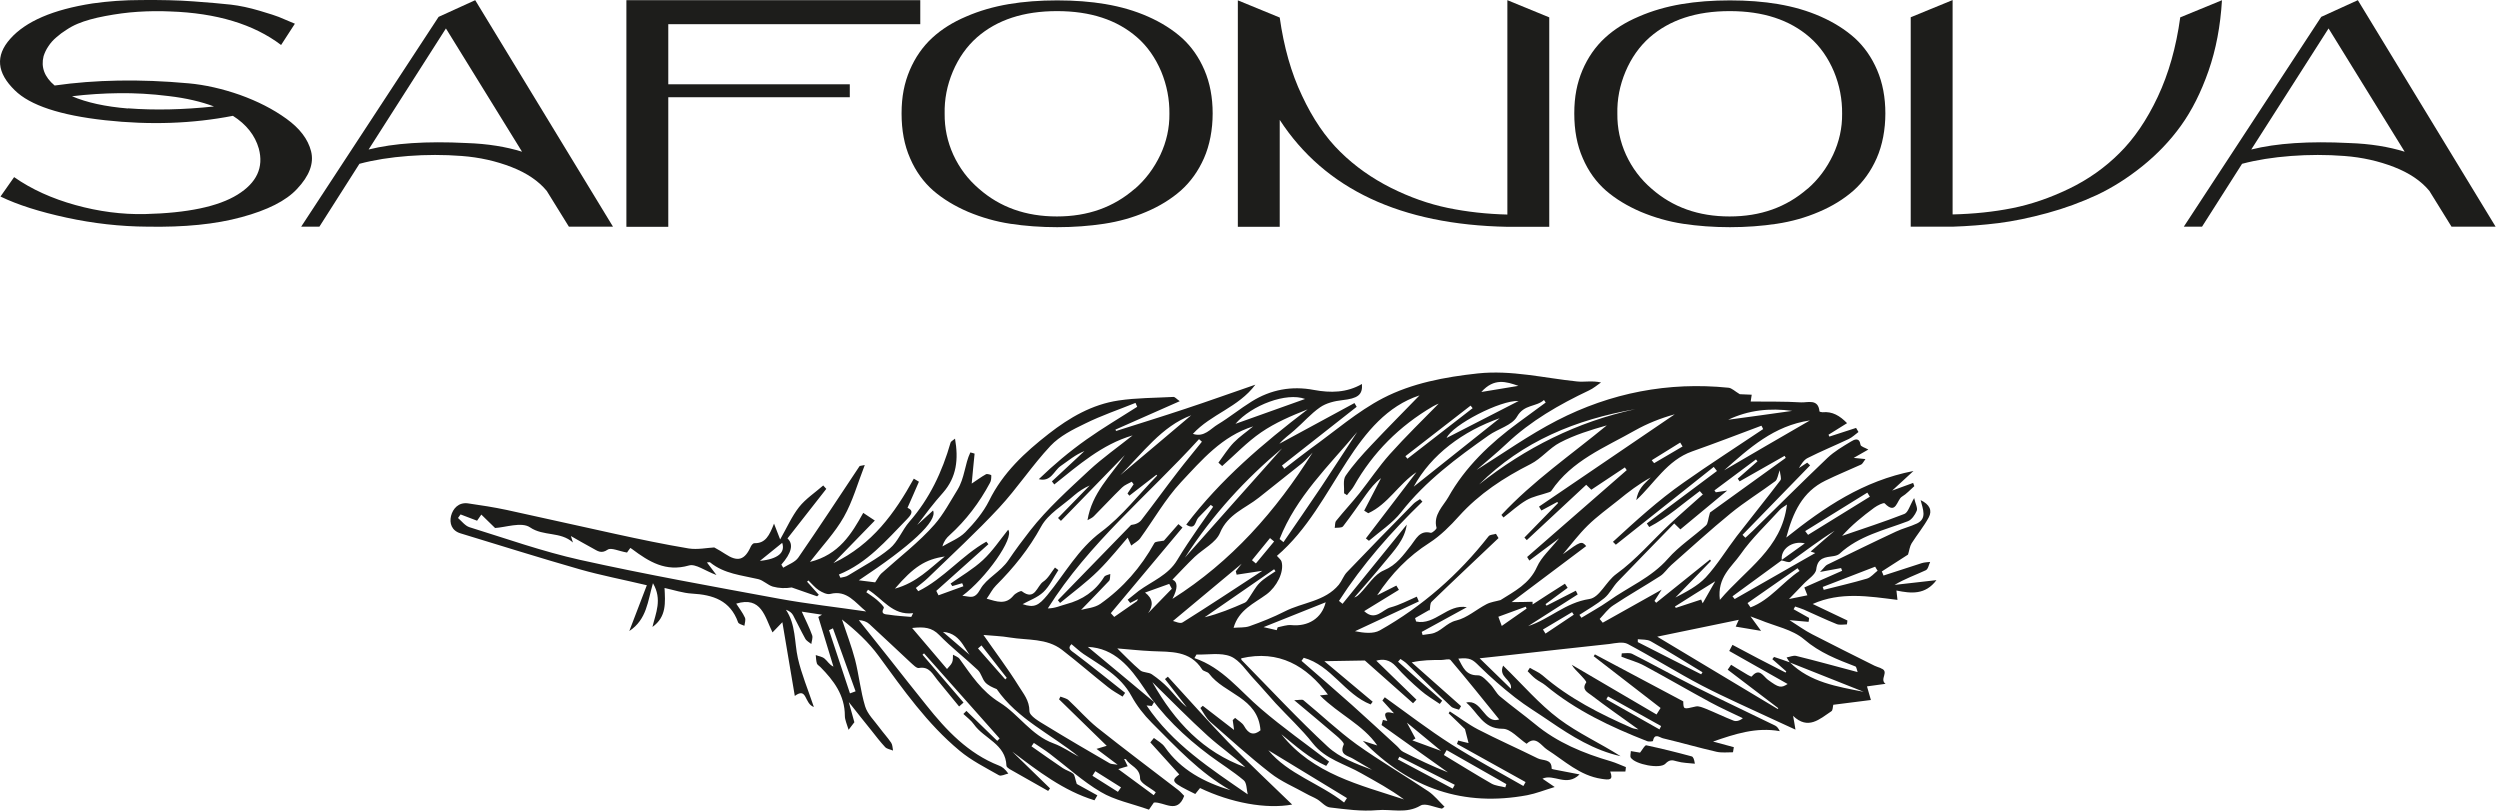 <svg width="330" height="107" viewBox="0 0 330 107" fill="none" xmlns="http://www.w3.org/2000/svg">
<path d="M24.878 10.996C27.08 11.198 29.35 11.715 31.665 12.524C33.98 13.356 36.026 14.39 37.801 15.671C39.577 16.952 40.656 18.368 41.06 19.964C41.465 21.559 40.835 23.223 39.195 24.953C37.756 26.504 35.306 27.74 31.89 28.662C28.451 29.606 24.316 30.01 19.461 29.92C15.865 29.898 12.314 29.493 8.785 28.729C5.257 27.965 2.335 27.044 0.065 25.942L1.863 23.38C4.178 24.998 6.875 26.212 9.954 27.066C13.033 27.92 16.112 28.325 19.146 28.257C24.743 28.122 28.811 27.268 31.351 25.695C33.891 24.122 34.834 22.099 34.16 19.604C33.666 17.873 32.519 16.413 30.744 15.289C25.44 16.323 19.821 16.525 13.887 15.873C7.931 15.221 3.953 13.895 1.953 11.918C-0.43 9.603 -0.632 7.355 1.346 5.13C3.391 2.815 7.01 1.264 12.201 0.455C14.247 0.163 16.404 0.005 18.674 0.005C21.192 -0.017 23.484 0.028 25.575 0.185C27.665 0.343 29.305 0.477 30.474 0.612C31.643 0.747 32.901 1.017 34.273 1.421C35.621 1.826 36.475 2.096 36.79 2.231C37.104 2.365 37.824 2.658 38.925 3.13L37.105 5.939C33.486 3.197 28.586 1.714 22.428 1.511C21.057 1.444 19.641 1.466 18.203 1.556C16.764 1.646 15.326 1.848 13.887 2.118C12.449 2.388 11.235 2.725 10.269 3.13C9.729 3.354 9.235 3.624 8.763 3.939C8.291 4.231 7.841 4.568 7.437 4.928C7.01 5.287 6.672 5.669 6.38 6.119C6.088 6.546 5.886 6.995 5.751 7.422C5.391 8.861 5.863 10.164 7.212 11.288C12.561 10.524 18.45 10.412 24.855 10.996M16.899 14.3C20.45 14.57 24.226 14.48 28.249 14.053C26.563 13.423 24.585 12.951 22.27 12.682C19.956 12.389 17.776 12.277 15.708 12.3C13.64 12.322 11.572 12.457 9.504 12.704C11.437 13.536 13.91 14.075 16.899 14.322" fill="#1D1D1B"/>
<path d="M62.728 0.023L80.911 29.916H75.09L72.168 25.196C71.089 23.892 69.538 22.836 67.515 22.049C65.492 21.263 63.312 20.768 60.952 20.589C58.615 20.409 56.255 20.409 53.895 20.589C51.535 20.768 49.377 21.106 47.444 21.622L42.163 29.916H39.758L57.896 2.226L62.728 0.023ZM61.582 18.881C64.369 18.97 66.818 19.375 68.909 20.027L58.862 3.754L48.658 19.735C51.984 18.903 56.277 18.611 61.582 18.881Z" fill="#1D1D1B"/>
<path d="M121.477 3.192H88.213V11.126H112.172V12.835H88.213V29.939H82.684V0.023H121.477V3.192Z" fill="#1D1D1B"/>
<path d="M145.934 0.545C147.934 0.882 149.799 1.422 151.53 2.186C153.261 2.95 154.767 3.894 156.025 5.018C157.284 6.164 158.273 7.58 158.992 9.266C159.711 10.951 160.071 12.862 160.071 14.975C160.071 17.087 159.689 19.155 158.925 20.886C158.16 22.616 157.126 24.032 155.868 25.156C154.587 26.28 153.058 27.224 151.305 27.965C149.53 28.73 147.664 29.247 145.731 29.539C143.798 29.831 141.731 29.988 139.55 29.988C137.37 29.988 135.303 29.831 133.37 29.539C131.437 29.247 129.571 28.707 127.796 27.965C126.02 27.201 124.492 26.28 123.188 25.156C121.907 24.032 120.873 22.616 120.132 20.886C119.367 19.155 119.008 17.2 119.008 14.975C119.008 12.749 119.367 10.974 120.087 9.266C120.806 7.58 121.795 6.164 123.031 5.018C124.267 3.872 125.773 2.928 127.526 2.186C129.279 1.422 131.167 0.882 133.145 0.545C135.145 0.208 137.28 0.051 139.55 0.051C141.821 0.051 143.956 0.208 145.956 0.545M149.822 24.909C151.238 23.673 152.339 22.189 153.171 20.436C153.98 18.706 154.384 16.885 154.362 15.02C154.384 13.109 154.025 11.244 153.283 9.446C152.519 7.648 151.463 6.119 150.092 4.928C147.439 2.613 143.933 1.467 139.528 1.467C135.123 1.467 131.617 2.613 128.964 4.928C127.593 6.142 126.537 7.648 125.773 9.446C125.009 11.266 124.649 13.109 124.694 15.02C124.672 16.885 125.054 18.706 125.84 20.436C126.65 22.189 127.773 23.673 129.212 24.909C131.999 27.359 135.415 28.572 139.506 28.572C143.596 28.572 146.99 27.359 149.799 24.909" fill="#1D1D1B"/>
<path d="M198.973 0.023L204.502 2.293V29.939H198.973C184.904 29.669 174.88 24.971 168.924 15.824V29.939H163.395V0.046L168.924 2.316C169.463 6.159 170.429 9.621 171.868 12.632C173.284 15.666 174.969 18.139 176.925 20.049C178.858 21.96 181.105 23.533 183.6 24.791C186.117 26.05 188.612 26.927 191.107 27.444C193.602 27.961 196.231 28.253 198.973 28.32V0.023Z" fill="#1D1D1B"/>
<path d="M234.73 0.545C236.731 0.882 238.596 1.422 240.327 2.186C242.057 2.95 243.563 3.894 244.822 5.018C246.081 6.164 247.07 7.58 247.789 9.266C248.508 10.951 248.868 12.862 248.868 14.975C248.868 17.087 248.485 19.155 247.721 20.886C246.957 22.616 245.923 24.032 244.665 25.156C243.384 26.28 241.855 27.224 240.102 27.965C238.327 28.73 236.461 29.247 234.528 29.539C232.595 29.831 230.527 29.988 228.347 29.988C226.167 29.988 224.099 29.831 222.167 29.539C220.234 29.247 218.368 28.707 216.593 27.965C214.817 27.201 213.289 26.28 211.985 25.156C210.704 24.032 209.67 22.616 208.928 20.886C208.164 19.155 207.805 17.2 207.805 14.975C207.805 12.749 208.164 10.974 208.883 9.266C209.603 7.58 210.592 6.164 211.828 5.018C213.064 3.872 214.57 2.928 216.323 2.186C218.076 1.422 219.964 0.882 221.942 0.545C223.942 0.208 226.077 0.051 228.347 0.051C230.617 0.051 232.753 0.208 234.753 0.545M238.619 24.909C240.035 23.673 241.136 22.189 241.968 20.436C242.777 18.706 243.181 16.885 243.159 15.02C243.181 13.109 242.822 11.244 242.08 9.446C241.316 7.648 240.259 6.119 238.888 4.928C236.236 2.613 232.73 1.467 228.325 1.467C223.92 1.467 220.413 2.613 217.761 4.928C216.39 6.142 215.334 7.648 214.57 9.446C213.806 11.266 213.446 13.109 213.491 15.02C213.469 16.885 213.851 18.706 214.637 20.436C215.446 22.189 216.57 23.673 218.009 24.909C220.796 27.359 224.212 28.572 228.302 28.572C232.393 28.572 235.787 27.359 238.596 24.909" fill="#1D1D1B"/>
<path d="M287.771 2.3L293.3 0.03C293.098 3.424 292.514 6.526 291.525 9.358C290.536 12.19 289.322 14.595 287.884 16.595C286.445 18.595 284.737 20.371 282.782 21.944C280.826 23.517 278.826 24.776 276.781 25.742C274.735 26.686 272.555 27.495 270.24 28.125C267.925 28.754 265.768 29.204 263.79 29.451C261.789 29.698 259.767 29.855 257.744 29.923H252.215V2.278L257.744 0.008V28.305C260.531 28.237 263.16 27.968 265.633 27.473C268.105 26.979 270.6 26.125 273.117 24.911C275.634 23.697 277.86 22.124 279.77 20.213C281.703 18.303 283.389 15.831 284.827 12.774C286.265 9.717 287.254 6.234 287.794 2.278" fill="#1D1D1B"/>
<path d="M311.236 0.023L329.418 29.916H323.597L320.675 25.196C319.597 23.892 318.046 22.836 316.023 22.049C314 21.263 311.82 20.768 309.46 20.589C307.123 20.409 304.763 20.409 302.403 20.589C300.043 20.768 297.885 21.106 295.952 21.622L290.671 29.916H288.266L306.403 2.226L311.236 0.023ZM310.089 18.881C312.876 18.97 315.326 19.375 317.416 20.027L307.37 3.754L297.166 19.735C300.492 18.903 304.785 18.611 310.089 18.881Z" fill="#1D1D1B"/>
<path d="M112.802 95.3C112.6 95.57 112.375 95.862 112.015 96.334C111.791 95.57 111.521 95.031 111.521 94.491C111.521 91.772 110.06 89.839 108.284 88.041C108.127 87.883 107.902 87.771 107.835 87.591C107.722 87.232 107.722 86.85 107.678 86.467C108.082 86.625 108.532 86.67 108.846 86.939C109.228 87.254 109.453 87.726 110.015 87.996C109.341 85.816 108.689 83.613 108.015 81.433C108.172 81.343 108.329 81.231 108.509 81.141C107.678 81.006 106.846 80.894 105.834 80.736C106.351 81.882 106.846 82.849 107.206 83.86C107.318 84.197 107.138 84.624 107.093 85.007C106.823 84.782 106.441 84.602 106.284 84.287C105.722 83.276 105.228 82.219 104.688 81.208C104.508 80.894 104.216 80.646 103.744 80.489C105.07 82.467 104.846 84.759 105.318 86.872C105.79 88.962 106.644 90.985 107.43 93.323C106.127 92.873 106.576 90.648 104.913 91.862C104.374 88.67 103.857 85.568 103.272 82.13C102.688 82.737 102.418 83.006 101.969 83.478C100.957 81.41 100.508 78.668 97.181 79.68C97.586 80.309 98.035 80.871 98.328 81.523C98.463 81.815 98.305 82.242 98.26 82.602C97.968 82.467 97.519 82.377 97.429 82.152C96.395 79.253 94.125 78.511 91.338 78.354C90.147 78.286 88.955 77.882 87.719 77.612C87.809 79.522 88.011 81.41 86.123 82.759C86.55 80.938 87.45 79.14 86.191 76.983C85.494 79.343 85.404 81.748 83.067 83.298C83.898 81.096 84.595 79.275 85.382 77.252C82.168 76.488 79.336 75.949 76.571 75.162C71.29 73.656 66.03 71.993 60.771 70.397C59.602 70.038 59.31 69.049 59.535 68.105C59.782 67.138 60.524 66.284 61.76 66.442C63.49 66.689 65.221 66.959 66.907 67.318C71.694 68.352 76.481 69.453 81.269 70.487C84.46 71.184 87.674 71.858 90.911 72.398C92.079 72.578 93.338 72.308 94.282 72.263C94.844 72.578 95.293 72.825 95.721 73.117C97.384 74.218 98.305 73.948 99.114 72.128C99.204 71.948 99.406 71.701 99.564 71.701C101.047 71.746 101.564 70.667 102.171 69.116C102.508 69.97 102.665 70.397 102.98 71.207C103.857 69.678 104.508 68.172 105.475 66.936C106.351 65.835 107.588 65.026 108.666 64.082C108.801 64.239 108.936 64.374 109.071 64.531C107.363 66.711 105.655 68.891 103.947 71.072C104.771 71.821 104.501 72.975 103.137 74.533C103.227 74.668 103.295 74.803 103.385 74.938C104.059 74.51 104.958 74.218 105.385 73.589C108.127 69.611 110.779 65.565 113.454 61.542C113.499 61.475 113.656 61.497 114.15 61.385C113.207 63.812 112.555 66.172 111.386 68.24C110.217 70.308 108.509 72.106 106.913 74.173C110.757 73.229 112.42 70.442 113.948 67.7C114.443 68.037 114.87 68.307 115.477 68.712C113.791 70.442 112.015 72.263 110.015 74.331C115.162 71.858 118.106 67.723 120.623 63.183C120.848 63.318 121.073 63.452 121.298 63.587C120.803 64.711 120.331 65.835 119.792 67.026C120.691 67.431 120.286 67.948 119.679 68.577C116.982 71.341 114.488 74.308 110.734 75.837C110.802 75.971 110.869 76.106 110.937 76.263C111.274 76.174 111.678 76.151 111.97 75.949C113.813 74.803 115.791 73.791 117.432 72.42C118.533 71.521 119.073 69.97 120.039 68.869C122.714 65.812 124.377 62.261 125.478 58.418C125.523 58.261 125.77 58.148 126.063 57.901C126.535 60.62 126.287 62.98 124.467 65.048C123.253 66.397 122.174 67.835 121.073 69.296C121.77 68.667 122.444 68.037 123.163 67.386C123.793 68.779 120.219 72.061 113.364 76.601C114.24 76.713 115.072 76.825 115.521 76.87C115.904 76.308 116.061 75.949 116.331 75.702C118.691 73.566 121.275 71.611 123.366 69.229C124.512 67.925 125.433 66.195 126.377 64.666C127.344 63.093 127.344 61.272 128.085 59.721C128.265 59.766 128.467 59.811 128.647 59.879C128.512 61.137 128.4 62.419 128.265 63.834C128.917 63.407 129.501 62.958 130.153 62.598C130.31 62.508 130.85 62.688 130.85 62.733C130.85 63.07 130.85 63.452 130.67 63.745C129.277 66.352 127.524 68.667 125.343 70.645C124.939 71.004 124.602 71.409 124.399 72.128C125.411 71.521 126.602 71.072 127.411 70.263C128.625 69.026 129.793 67.633 130.558 66.105C132.378 62.396 135.278 59.721 138.447 57.249C141.189 55.114 144.155 53.383 147.639 52.866C150.022 52.507 152.471 52.529 154.899 52.394C155.101 52.394 155.303 52.664 155.73 52.956C152.786 54.26 150.022 55.474 147.235 56.71C147.257 56.777 147.302 56.822 147.325 56.889C150.359 55.923 153.415 54.979 156.45 53.968C159.461 52.979 162.428 51.9 165.71 50.776C163.462 53.788 159.843 54.664 157.461 57.272C158.967 57.766 159.776 56.597 160.765 56.013C162.293 55.092 163.687 53.945 165.215 53.001C167.732 51.428 170.497 50.911 173.441 51.473C175.621 51.877 177.756 51.855 179.779 50.686C179.892 52.147 179.195 52.597 177.172 52.822C176.161 52.934 175.059 53.203 174.25 53.765C173.014 54.62 172.003 55.811 170.856 56.8C170.205 57.384 169.463 57.879 168.879 58.575C172.183 56.777 175.486 55.002 178.79 53.203L179.082 53.698C175.801 56.283 172.497 58.867 169.216 61.452C169.328 61.587 169.44 61.744 169.53 61.879C170.677 61.003 171.823 60.081 172.992 59.227C176.161 56.957 179.15 54.327 182.566 52.552C186.387 50.574 190.725 49.765 195.063 49.293C199.513 48.821 203.806 49.9 208.143 50.349C209.132 50.462 210.144 50.214 211.335 50.484C210.818 50.844 210.324 51.271 209.739 51.54C205.806 53.406 202.075 55.541 198.884 58.553C197.58 59.789 196.164 60.935 194.905 62.036C198.389 59.856 201.828 57.407 205.536 55.496C212.616 51.855 220.213 50.372 228.169 51.181C228.596 51.226 228.978 51.63 229.653 52.035C229.877 52.035 230.552 52.08 231.226 52.102C231.181 52.417 231.136 52.732 231.091 53.001C233.294 53.024 235.519 52.979 237.744 53.114C238.62 53.159 240.014 52.597 240.171 54.305C240.171 54.35 240.441 54.417 240.576 54.417C241.879 54.282 242.868 54.889 243.812 55.856C242.981 56.373 242.172 56.889 241.362 57.384C241.407 57.474 241.43 57.541 241.475 57.631C242.644 57.249 243.835 56.867 245.003 56.485C245.116 56.665 245.206 56.845 245.318 57.024C244.891 57.339 244.509 57.721 244.037 57.946C242.239 58.8 240.373 59.564 238.598 60.463C238.103 60.71 237.766 61.272 237.452 61.789C237.811 61.542 238.193 61.295 238.553 61.07C238.688 61.182 238.8 61.317 238.935 61.43C235.968 64.486 232.979 67.543 230.012 70.6C230.147 70.734 230.259 70.869 230.394 70.982C230.709 70.69 231.024 70.397 231.338 70.105C234.642 66.869 237.901 63.61 241.228 60.441C242.127 59.587 243.25 58.935 244.329 58.283C244.734 58.036 245.431 57.654 245.588 58.71C245.61 58.935 246.172 59.092 246.622 59.339C245.97 59.721 245.43 60.014 244.689 60.441C245.273 60.508 245.655 60.531 246.24 60.598C245.97 60.958 245.858 61.227 245.678 61.317C244.104 62.036 242.486 62.688 240.935 63.452C237.946 64.913 236.665 67.61 235.788 70.959C240.845 66.936 245.925 63.475 252.578 62.171C251.476 63.183 250.622 63.969 249.768 64.756C250.69 64.419 251.611 64.082 252.533 63.745C252.578 63.88 252.645 64.014 252.69 64.172C252.151 64.644 251.656 65.206 251.049 65.565C250.375 65.97 250.308 68.037 248.779 66.442C248.645 66.307 247.813 66.711 247.386 67.026C245.858 68.15 244.397 69.341 243.16 70.734C245.902 69.79 248.689 68.891 251.387 67.835C251.881 67.633 252.083 66.734 252.668 65.745C252.847 66.532 253.162 67.071 253.005 67.431C252.78 67.97 252.331 68.622 251.836 68.802C248.712 69.993 245.386 70.712 242.823 73.094C242.621 73.274 242.306 73.364 242.014 73.409C240.935 73.566 239.924 73.589 239.744 75.162C239.654 75.859 238.665 76.443 238.081 77.073C237.542 77.657 236.98 78.196 236.148 79.073C237.182 78.871 237.834 78.736 238.575 78.579C238.418 78.151 238.283 77.837 238.171 77.545C239.857 76.803 241.497 76.084 243.16 75.342C243.116 75.23 243.071 75.095 243.026 74.982C242.261 75.117 241.475 75.275 240.239 75.499C240.801 74.938 240.958 74.645 241.205 74.533C244.217 73.072 247.229 71.589 250.263 70.173C251.162 69.746 252.151 69.521 253.05 69.094C254.376 68.442 253.836 67.251 253.522 66.015C254.735 66.599 255.073 67.386 254.601 68.285C253.949 69.498 253.072 70.555 252.331 71.723C252.083 72.128 252.038 72.645 251.859 73.207C250.847 73.859 249.611 74.645 248.397 75.432C248.487 75.612 248.555 75.791 248.622 75.971C250.308 75.432 251.993 74.87 253.679 74.331C254.039 74.218 254.421 74.218 254.78 74.173C254.601 74.555 254.511 75.14 254.196 75.275C252.847 75.904 251.432 76.398 250.083 77.207C251.926 77.005 253.769 76.781 255.612 76.578C254.151 78.534 252.286 78.354 250.33 77.949C250.375 78.399 250.42 78.736 250.465 79.185C246.689 78.713 242.958 78.084 239.272 79.725C240.801 80.466 242.329 81.186 243.857 81.905C243.857 82.085 243.812 82.264 243.79 82.422C243.34 82.422 242.823 82.534 242.441 82.377C240.98 81.793 239.542 81.096 238.103 80.466C237.744 80.309 237.339 80.197 236.957 80.062C236.89 80.174 236.822 80.309 236.755 80.421C237.429 80.804 238.126 81.186 238.8 81.568C238.8 81.748 238.755 81.905 238.733 82.085C237.991 82.017 237.249 81.95 236.215 81.86C237.339 82.579 238.238 83.231 239.205 83.725C241.947 85.141 244.711 86.512 247.453 87.883C247.723 88.018 248.015 88.086 248.285 88.198H248.217C249.521 88.603 248.015 89.636 248.892 90.266C247.97 90.401 247.273 90.491 246.442 90.603C246.599 91.12 246.734 91.592 246.959 92.401C245.228 92.626 243.565 92.828 241.992 93.03C241.924 93.278 241.947 93.749 241.744 93.884C240.194 94.918 238.665 96.402 236.687 94.491C236.777 95.008 236.867 95.435 237.002 96.312C235.946 95.84 235.227 95.503 234.507 95.165C231.203 93.615 227.855 92.154 224.641 90.491C221.337 88.76 218.168 86.76 214.864 85.007C214.234 84.669 213.245 84.894 212.436 85.007C207.829 85.501 203.221 86.018 198.636 86.535C197.58 86.647 196.524 86.76 195.31 86.894C196.681 88.243 198.007 89.524 199.445 90.918C199.648 89.681 197.737 89.412 198.412 87.861C201.019 90.401 203.176 92.94 205.784 94.896C208.301 96.784 211.245 98.11 213.92 99.818C210.413 99.031 207.469 97.188 204.57 95.21C203.042 94.154 201.446 93.21 199.985 92.064C198.344 90.783 196.748 89.389 195.265 87.928C194.388 87.052 194.074 86.782 192.5 86.939C193.107 88.041 193.467 89.187 195.108 89.142C195.647 89.142 196.231 89.839 196.703 90.311C197.198 90.805 197.49 91.502 198.007 91.929C199.513 93.188 201.109 94.334 202.614 95.57C205.559 98.02 209.02 99.436 212.639 100.492C213.313 100.694 213.965 101.009 214.616 101.256C214.616 101.459 214.572 101.661 214.549 101.841C213.875 101.841 213.178 101.841 212.549 101.841C212.998 103.009 212.436 102.965 211.402 102.807C208.526 102.38 206.525 100.425 204.21 98.941C203.446 98.447 202.727 97.031 201.513 98.177C200.434 97.458 199.378 96.177 198.344 96.199C195.714 96.222 195.063 93.974 193.534 92.738C195.625 92.221 195.917 95.638 197.895 94.963C195.782 92.356 193.669 89.704 191.467 87.119C191.287 86.917 190.657 87.119 190.253 87.119C188.994 87.119 187.736 87.119 186.342 87.434C188.522 89.367 190.68 91.277 192.86 93.21C192.77 93.368 192.68 93.525 192.59 93.682C192.231 93.547 191.759 93.502 191.512 93.233C189.556 91.39 187.646 89.479 185.713 87.614C185.466 87.367 185.151 87.187 184.859 86.984C184.746 87.097 184.656 87.232 184.544 87.344C186.477 89.075 188.41 90.783 190.365 92.491C190.253 92.626 190.163 92.783 190.051 92.918C189.197 92.334 188.275 91.794 187.511 91.12C186.365 90.131 185.263 89.097 184.274 87.973C183.42 87.029 182.521 86.962 181.667 87.209C183.398 88.895 185.173 90.625 186.971 92.356C186.859 92.468 186.747 92.581 186.522 92.828C184.432 90.963 182.341 89.12 180.161 87.187C178.655 87.209 176.745 87.254 174.812 87.277C176.902 89.03 179.06 90.828 181.195 92.626C181.105 92.738 181.015 92.85 180.925 92.985C177.532 91.659 175.711 87.816 172.093 86.827C172.003 86.962 171.89 87.097 171.8 87.232C174.025 89.165 176.251 91.097 178.453 93.053C180.453 94.851 182.431 96.671 184.409 98.492C184.679 98.739 184.904 99.099 185.241 99.256C187.151 100.223 189.107 101.166 191.129 101.953C188.208 99.863 185.286 97.795 182.364 95.705C182.431 95.48 182.476 95.255 182.544 95.031C182.724 95.076 182.926 95.121 183.128 95.165C182.836 94.581 182.386 93.705 184.005 94.154C183.443 93.547 182.948 93.008 182.476 92.468C182.589 92.334 182.679 92.199 182.791 92.041C185.713 94.132 188.567 96.334 191.601 98.267C194.681 100.223 197.917 101.931 201.086 103.751C201.176 103.571 201.266 103.414 201.378 103.234C198.367 101.549 195.355 99.885 192.321 98.2C192.366 98.042 192.433 97.885 192.478 97.75C192.972 97.885 193.467 97.997 193.849 98.087C193.714 97.593 193.557 96.986 193.377 96.244C192.77 95.66 192.006 94.896 191.219 94.154C191.264 94.064 191.332 93.997 191.377 93.907C192.613 94.694 193.782 95.593 195.063 96.267C197.67 97.615 200.367 98.806 202.997 100.11C203.671 100.447 204.84 100.133 204.817 101.459C204.817 101.526 205.244 101.594 205.469 101.638C206.345 101.818 207.222 101.976 208.503 102.223C206.772 103.931 205.109 102.088 203.603 102.785C204.098 103.122 204.547 103.414 205.222 103.886C203.873 104.291 202.772 104.74 201.603 104.965C193.242 106.516 186.095 104.156 179.892 97.795C180.723 98.065 181.263 98.222 181.802 98.402C179.914 95.66 176.745 94.311 174.228 91.794C174.79 91.727 175.082 91.704 175.284 91.682C172.452 87.883 168.811 85.748 163.844 86.894C163.844 86.962 163.844 87.097 163.911 87.142C167.665 90.963 171.328 94.918 175.262 98.559C176.835 100.02 179.015 100.829 181.105 101.616C180.274 101.122 179.442 100.65 178.611 100.155C177.914 99.728 176.745 99.661 177.374 98.267C177.464 98.065 176.79 97.436 176.385 97.098C174.655 95.615 172.902 94.154 170.834 92.424C171.418 92.424 171.868 92.289 172.048 92.424C174.408 94.356 176.61 96.469 179.06 98.245C182.139 100.447 185.421 102.358 188.567 104.47C189.354 105.01 189.983 105.819 190.68 106.493C190.568 106.583 190.455 106.673 190.343 106.74C189.376 106.583 188.14 105.954 187.511 106.336C185.623 107.46 183.645 106.763 181.757 106.943C179.712 107.123 177.622 106.83 175.554 106.583C174.947 106.516 174.43 105.841 173.868 105.504C173.419 105.235 172.924 105.055 172.452 104.785C170.856 103.886 169.103 103.167 167.687 102.043C164.945 99.908 162.383 97.593 159.776 95.3C159.214 94.806 158.877 94.087 158.45 93.457C158.562 93.368 158.652 93.255 158.765 93.165C160.113 94.199 161.462 95.255 162.9 96.357C162.833 95.885 162.788 95.48 162.72 95.053C162.833 94.963 162.945 94.851 163.035 94.761C163.439 95.121 163.979 95.39 164.226 95.84C164.833 96.941 165.53 97.098 166.384 96.402C166.069 92.041 161.597 91.614 159.596 88.917C159.394 88.648 158.832 88.625 158.675 88.355C157.079 85.838 154.517 86.063 152.067 85.951C150.494 85.883 148.92 85.703 147.482 85.591C148.493 86.58 149.46 87.591 150.516 88.49C150.898 88.805 151.617 88.715 152.044 89.007C152.831 89.547 153.573 90.153 154.224 90.828C155.011 91.659 155.708 92.603 156.652 93.345C155.685 92.109 154.719 90.873 153.775 89.636C153.91 89.524 154.022 89.434 154.157 89.322C156.809 92.199 159.394 95.143 162.113 97.953C164.833 100.739 167.665 103.392 170.564 106.201C167.126 106.83 162.496 105.976 158.405 104.021C158.203 104.291 157.978 104.56 157.776 104.808C154.652 103.279 154.494 103.099 155.663 102.223C154.404 100.829 153.123 99.413 151.842 97.997C151.999 97.795 152.157 97.615 152.314 97.413C152.809 97.795 153.415 98.11 153.753 98.604C155.888 101.661 158.967 103.257 162.428 104.313C158.383 102.021 155.258 98.627 152.022 95.39C150.988 94.356 150.044 93.143 149.347 91.862C147.909 89.21 145.369 87.906 143.032 86.333C142.537 85.996 142.088 85.568 141.436 85.029C140.829 85.613 141.391 85.883 141.93 86.288C144.155 87.973 146.336 89.726 148.516 91.457C148.403 91.614 148.291 91.794 148.179 91.951C147.527 91.547 146.853 91.187 146.246 90.693C144.2 89.075 142.245 87.367 140.177 85.771C138.154 84.22 135.637 84.534 133.322 84.153C132.153 83.95 130.962 83.928 129.816 83.815C131.389 86.085 133.03 88.243 134.468 90.558C135.075 91.547 135.884 92.446 135.884 93.862C135.884 94.514 137.21 95.255 138.065 95.772C140.851 97.481 143.661 99.121 146.493 100.762C146.695 100.874 146.987 100.852 147.527 100.942C146.56 100.223 145.819 99.661 144.74 98.852C145.459 98.627 145.841 98.514 146.088 98.447C144.066 96.492 141.93 94.401 139.795 92.311C139.863 92.199 139.908 92.064 139.975 91.951C140.357 92.109 140.807 92.176 141.076 92.446C142.335 93.615 143.481 94.941 144.807 96.02C148.336 98.829 151.932 101.526 155.506 104.268C155.798 104.493 156.045 104.785 156.315 105.055C155.416 107.527 153.663 105.819 152.314 105.931C152.022 106.336 151.752 106.763 151.662 106.875C149.392 106.066 147.145 105.639 145.302 104.538C142.897 103.122 140.807 101.189 138.581 99.503C137.907 98.986 137.166 98.537 136.469 98.065C136.356 98.222 136.267 98.357 136.154 98.514C137.525 99.481 138.896 100.447 140.29 101.391C140.717 101.683 141.279 101.818 141.661 102.133C141.885 102.313 141.885 102.74 142.133 103.481C142.717 103.819 143.796 104.403 144.852 104.987C144.717 105.212 144.605 105.437 144.47 105.639C140.38 104.38 137.031 101.796 133.614 99.211C135.278 100.829 136.941 102.448 138.604 104.066C138.514 104.178 138.447 104.291 138.357 104.403C136.671 103.437 134.963 102.493 133.277 101.526C133.097 101.414 132.85 101.234 132.85 101.077C132.76 98.2 129.883 97.503 128.557 95.615C128.198 95.098 127.636 94.694 127.164 94.244C127.299 94.109 127.434 93.974 127.568 93.839C128.917 95.165 130.288 96.469 131.637 97.795L131.951 97.481C128.625 93.727 125.298 89.996 121.972 86.243C121.905 86.31 121.837 86.355 121.77 86.422C123.568 88.535 125.388 90.625 127.186 92.738C126.984 92.918 126.804 93.075 126.602 93.255C125.658 92.086 124.692 90.918 123.748 89.771C123.096 88.985 122.669 87.928 121.298 88.176C120.983 88.243 120.511 87.726 120.152 87.411C118.353 85.748 116.578 84.04 114.757 82.377C114.42 82.062 113.926 81.882 113.364 81.86C114.757 83.613 116.151 85.366 117.544 87.119C119.118 89.12 120.691 91.12 122.287 93.098C124.916 96.402 127.793 99.458 131.861 101.054C132.288 101.211 132.67 101.504 133.097 102.11C132.67 102.2 132.153 102.493 131.861 102.335C130.086 101.324 128.198 100.38 126.647 99.076C122.399 95.548 119.23 91.03 115.994 86.602C114.667 84.782 112.982 83.231 111.139 81.77C111.723 83.546 112.397 85.276 112.869 87.074C113.386 89.097 113.589 91.232 114.195 93.233C114.51 94.266 115.409 95.121 116.083 96.042C116.578 96.716 117.162 97.346 117.634 98.042C117.814 98.312 117.814 98.717 117.881 99.076C117.522 98.919 117.095 98.874 116.848 98.627C116.196 97.93 115.611 97.166 115.027 96.424C114.128 95.323 113.251 94.199 112.038 92.671C112.375 93.862 112.577 94.604 112.779 95.345V95.3H112.802ZM235.137 73.948C236.148 73.229 237.159 72.51 238.238 71.723C236.53 71.319 234.979 72.533 235.204 73.948C233.024 75.544 230.866 77.118 228.686 78.713L228.978 79.073C232.574 77.028 236.193 74.96 239.609 73.005C239.699 73.027 239.474 72.96 239.002 72.802C240.171 71.791 241.16 70.914 242.172 70.06C240.126 71.319 238.261 72.78 236.328 74.151C236.103 74.308 235.541 74.038 235.159 73.971M236.283 87.479C236.126 87.254 235.968 87.029 235.833 86.782C236.26 86.715 236.71 86.49 237.092 86.58C239.744 87.232 242.396 87.973 245.206 88.715C245.071 88.333 245.048 88.018 244.914 87.973C242.531 87.052 240.216 86.175 238.148 84.4C236.598 83.074 234.26 82.647 232.282 81.815C231.99 81.703 231.698 81.613 231.069 81.365C231.63 82.13 231.923 82.534 232.462 83.276C231.158 83.051 230.192 82.894 229.113 82.714C229.181 82.557 229.315 82.287 229.518 81.815C225.899 82.557 222.393 83.276 218.752 84.04C224.169 87.299 229.405 90.446 234.665 93.592C234.687 93.547 234.71 93.502 234.732 93.48C232.507 91.794 230.282 90.109 228.057 88.4C228.214 88.176 228.349 87.973 228.506 87.749C228.978 88.041 229.428 88.333 229.9 88.603C230.349 88.872 231.158 89.389 231.226 89.299C232.237 88.086 232.732 89.254 233.361 89.726C234.8 90.783 235.092 90.85 235.968 90.288C233.451 88.85 230.866 87.389 228.259 85.928C228.394 85.658 228.551 85.389 228.686 85.119C229.81 85.703 230.911 86.31 232.035 86.894C233.249 87.524 234.485 88.153 235.699 88.782C235.721 88.737 235.766 88.67 235.788 88.625C235.182 88.086 234.552 87.546 233.945 87.007C234.013 86.917 234.103 86.827 234.17 86.715C234.867 86.939 235.564 87.187 236.26 87.434C238.958 90.086 242.509 90.625 246.015 91.322C242.778 90.041 239.519 88.737 236.283 87.456M188.68 80.579V80.511C188.05 80.871 187.421 81.231 186.792 81.59C186.837 81.748 186.882 81.882 186.927 82.04C189.421 82.579 191.084 79.68 193.624 80.152C191.646 81.231 189.646 82.332 187.668 83.411C187.713 83.546 187.736 83.68 187.781 83.815C188.14 83.77 188.5 83.703 188.882 83.658C190.185 83.456 190.882 82.22 192.231 81.905C193.647 81.568 194.883 80.444 196.231 79.747C196.793 79.455 197.445 79.388 198.074 79.208C199.872 78.062 201.895 77.073 202.884 74.825C203.469 73.522 204.66 72.488 205.806 71.049C204.323 72.173 203.086 73.094 201.873 73.993C201.783 73.836 201.67 73.679 201.581 73.522C205.963 69.701 210.346 65.88 214.729 62.059C214.639 61.947 214.571 61.834 214.482 61.699C213.021 62.666 211.582 63.632 210.054 64.644C209.919 64.509 209.627 64.239 209.38 63.992C206.728 66.464 204.143 68.869 201.536 71.296C201.423 71.184 201.333 71.072 201.221 70.959C202.704 69.431 204.188 67.925 205.671 66.397C205.626 66.352 205.604 66.307 205.559 66.262C204.862 66.644 204.165 67.026 203.469 67.386C203.356 67.206 203.244 67.049 203.154 66.869C209.132 62.801 215.088 58.755 221.067 54.687C219.201 55.204 217.448 55.901 215.808 56.822C211.852 59.07 207.469 60.778 204.772 64.801C204.705 64.913 204.525 64.958 204.39 65.003C203.424 65.34 202.345 65.52 201.468 66.037C200.389 66.666 199.468 67.543 198.457 68.307C198.367 68.195 198.277 68.082 198.187 67.97C202.345 63.497 207.379 60.036 212.099 56.148C209.964 56.755 207.851 57.407 205.918 58.418C204.525 59.137 203.469 60.531 202.053 61.25C198.501 63.048 195.265 65.161 192.59 68.127C191.422 69.431 190.141 70.712 188.68 71.656C185.893 73.432 183.69 75.702 181.78 78.579C182.746 78.106 183.533 77.702 184.319 77.297C184.432 77.477 184.544 77.657 184.656 77.859C183.173 78.781 181.69 79.68 180.071 80.669C181.555 82.062 182.499 80.444 183.555 80.174C184.746 79.86 185.87 79.253 187.016 78.758C187.106 78.961 187.196 79.185 187.286 79.388C184.477 80.691 181.667 82.017 178.858 83.321C180.004 83.546 181.263 83.703 182.139 83.209C187.758 80.039 192.523 75.859 196.501 70.779C196.681 70.555 197.13 70.577 197.468 70.465C197.58 70.645 197.692 70.824 197.805 71.027C194.86 73.836 191.894 76.601 188.972 79.433C188.747 79.657 188.792 80.197 188.725 80.579M168.541 73.364C168.811 73.679 169.103 73.881 169.171 74.151C169.53 75.522 168.519 77.455 167.193 78.444C165.552 79.657 163.507 80.489 162.833 82.871C163.552 82.804 164.294 82.871 164.9 82.669C166.496 82.107 168.069 81.478 169.575 80.714C171.935 79.5 174.88 79.41 176.723 77.185C177.127 76.691 177.352 75.994 177.779 75.544C180.678 72.51 183.623 69.498 186.567 66.509C186.814 66.262 187.151 66.082 187.443 65.88C187.556 65.992 187.668 66.105 187.758 66.217C183.623 70.218 179.847 74.51 176.745 79.32C176.902 79.455 177.06 79.567 177.217 79.702C180.049 76.219 182.858 72.735 185.69 69.251C185.421 71.251 184.027 72.667 182.791 74.173C181.487 75.769 180.116 77.32 178.768 78.871C179.127 78.758 179.33 78.534 179.555 78.309C180.566 77.275 181.42 75.814 182.656 75.297C184.364 74.578 185.218 73.297 186.252 71.993C186.882 71.207 187.376 69.948 188.859 70.33C189.062 70.375 189.669 69.813 189.624 69.678C189.152 67.97 190.523 66.779 191.174 65.633C193.399 61.654 196.703 58.508 200.389 55.811C201.603 54.912 202.817 54.035 204.03 53.136C203.963 53.024 203.873 52.911 203.806 52.799C202.772 53.743 201.199 53.338 200.255 54.979C199.603 56.148 197.737 56.597 196.501 57.474C192.298 60.441 188.185 63.475 184.949 67.61C183.802 69.071 182.139 70.15 180.701 71.386L180.296 71.072C182.521 68.15 184.746 65.251 186.971 62.329C184.612 63.902 183.218 66.554 180.611 67.745C180.431 67.633 180.251 67.52 180.071 67.408C180.813 65.97 181.555 64.554 182.297 63.115C181.487 63.722 180.903 64.486 180.341 65.251C179.33 66.666 178.341 68.105 177.284 69.476C177.105 69.701 176.565 69.633 176.183 69.678C176.251 69.364 176.183 68.959 176.385 68.734C177.374 67.498 178.453 66.352 179.442 65.116C180.791 63.407 182.004 61.587 183.443 59.969C185.578 57.586 187.87 55.361 189.938 53.248C190.185 53.248 190.073 53.226 189.983 53.248C189.691 53.361 189.399 53.496 189.129 53.653C184.724 56.238 181.24 59.699 178.723 64.149C178.476 64.599 178.094 64.958 177.801 65.363C177.667 65.273 177.554 65.183 177.419 65.116C177.464 64.329 177.24 63.362 177.622 62.801C178.611 61.362 179.802 60.036 181.015 58.755C183.151 56.485 185.376 54.26 187.376 52.192C183.106 53.586 180.296 57.047 177.846 60.823C174.992 65.206 172.587 69.925 168.564 73.364M142.762 80.489C143.391 80.309 144.493 80.242 145.257 79.702C148.246 77.59 150.606 74.892 152.382 71.678C152.516 71.454 153.101 71.476 153.64 71.364C154.157 70.779 154.854 69.97 155.551 69.184C155.73 69.341 155.91 69.498 156.09 69.633C152.943 73.409 149.797 77.162 146.628 80.938C146.785 81.096 146.942 81.276 147.077 81.433C148.089 80.736 149.078 80.039 150.089 79.343C150.134 79.298 150.134 79.208 150.201 79.073C149.774 79.298 149.482 79.433 149.19 79.59C149.078 79.455 148.965 79.298 148.853 79.163C149.347 78.781 149.819 78.376 150.314 77.994C152.067 76.713 154.202 75.926 155.393 73.926C156.247 72.488 157.214 71.094 158.158 69.701C158.809 68.757 159.484 67.835 160.136 66.891C160.023 66.801 159.933 66.734 159.821 66.644C159.282 67.206 158.72 67.768 158.18 68.33C157.753 68.779 157.821 70.06 156.584 69.251C161.125 63.273 166.721 58.53 172.61 54.035C170.452 54.889 168.339 55.788 166.474 57.069C164.608 58.35 163.035 60.014 161.327 61.52L160.832 61.07C161.507 60.171 162.091 59.205 162.855 58.418C163.619 57.631 164.563 57.002 165.417 56.283C161.304 57.564 158.63 60.733 155.888 63.655C153.82 65.88 152.292 68.599 150.494 71.072C150.201 71.454 149.707 71.701 149.325 72.016C149.1 71.521 148.875 71.004 148.651 70.51C148.875 70.465 149.123 70.442 149.347 70.397C147.886 72.061 146.515 73.814 144.942 75.365C143.391 76.893 141.616 78.196 139.93 79.59L139.638 79.23C142.852 75.926 146.088 72.6 149.302 69.296C149.909 69.229 150.404 69.004 150.696 68.599C152.314 66.509 153.865 64.352 155.483 62.261C156.517 60.913 157.596 59.632 158.652 58.306L158.27 57.968C151.572 65.34 143.728 71.678 138.312 80.309C139.256 80.309 139.975 79.95 140.739 79.747C142.874 79.185 144.582 78.039 145.751 76.151C145.886 75.926 146.291 75.881 146.56 75.769C146.515 76.084 146.56 76.488 146.403 76.668C145.144 78.017 143.841 79.32 142.695 80.511M224.753 65.251C224.618 65.116 224.506 64.981 224.371 64.823C222.168 66.442 220.123 68.307 217.696 69.566C217.583 69.409 217.493 69.251 217.381 69.094C220.46 66.779 223.562 64.486 226.641 62.171C226.506 61.992 226.349 61.812 226.214 61.632C221.899 65.048 217.606 68.487 213.29 71.903C213.156 71.768 213.043 71.656 212.908 71.521C215.898 68.779 218.887 66.037 222.236 63.7C225.674 61.272 229.226 59.002 232.732 56.642C232.664 56.485 232.597 56.328 232.507 56.193C229.45 57.339 226.416 58.508 223.359 59.587C220.056 60.755 218.392 63.79 215.987 66.015C216.1 65.34 216.325 64.778 216.684 64.306C217.021 63.834 217.493 63.452 217.898 63.025C216.325 63.88 214.954 64.936 213.605 66.037C212.234 67.138 210.818 68.15 209.582 69.364C208.391 70.532 207.379 71.881 206.3 73.162C208.66 71.431 208.773 71.386 209.38 72.083C206.143 74.51 202.884 76.96 199.535 79.478C200.614 79.478 201.446 79.455 202.3 79.433V79.792C203.716 78.871 205.132 77.949 206.57 77.05C206.683 77.23 206.795 77.41 206.93 77.59C205.963 78.309 204.974 79.028 204.008 79.747L204.143 79.95C205.424 79.298 206.728 78.624 208.009 77.972C208.099 78.129 208.166 78.309 208.256 78.466C206.076 79.86 203.896 81.253 201.715 82.647C204.547 81.725 206.638 79.545 209.784 79.073C211.178 78.871 211.964 76.758 213.38 75.747C215.965 73.881 218.078 71.364 220.438 69.161C221.876 67.813 223.359 66.532 224.843 65.206M127.029 78.646C128.04 78.713 128.625 79.208 129.411 77.769C130.198 76.331 132.064 75.522 133.142 73.904C134.019 72.6 135.008 71.274 135.974 70.038C138.244 67.138 141.054 64.621 143.773 62.081C145.571 60.418 147.594 59.002 149.505 57.474C145.437 58.665 142.357 61.407 139.166 63.947C139.053 63.812 138.964 63.677 138.851 63.542C140.29 62.216 141.706 60.868 143.144 59.542C141.953 60.014 141.009 60.823 139.997 61.52C139.098 62.149 138.739 63.655 137.121 63.25C139.098 61.34 141.189 59.587 143.414 58.013C145.571 56.485 147.864 55.136 150.111 53.698C150.044 53.518 149.954 53.361 149.887 53.181C147.662 54.08 145.392 54.844 143.256 55.901C141.616 56.687 139.885 57.564 138.671 58.845C136.244 61.43 134.266 64.464 131.861 67.049C128.872 70.263 125.636 73.229 122.466 76.308C121.972 76.781 121.41 77.185 120.893 77.612C121.006 77.747 121.095 77.882 121.208 78.039C124.557 76.398 126.962 73.319 130.198 71.499C130.288 71.611 130.378 71.723 130.468 71.836C128.175 73.881 125.883 75.926 123.59 77.994C123.68 78.196 123.793 78.376 123.882 78.579C124.984 78.174 126.085 77.792 127.164 77.387C127.119 77.252 127.074 77.118 127.007 76.983C126.58 77.118 126.13 77.252 125.703 77.365C125.635 77.252 125.546 77.14 125.478 77.028C126.917 76.016 128.467 75.117 129.749 73.926C131.007 72.757 131.974 71.296 133.075 69.925C133.952 70.982 130.131 76.353 127.029 78.646ZM65.356 69.701C64.592 68.959 64.052 68.442 63.535 67.925C63.311 68.262 63.063 68.599 62.974 68.734C62.142 68.419 61.468 68.15 60.793 67.903C60.681 68.06 60.569 68.217 60.456 68.375C60.951 68.802 61.4 69.409 61.962 69.588C66.817 71.094 71.627 72.802 76.571 73.904C85.269 75.837 94.057 77.41 102.823 79.028C106.644 79.725 110.509 80.152 114.33 80.714C112.892 79.567 111.813 77.837 109.588 78.399C109.161 78.511 108.532 78.196 108.082 77.904C107.565 77.567 107.161 77.05 106.711 76.623C106.644 76.668 106.599 76.736 106.531 76.781C107.048 77.365 107.565 77.927 108.082 78.511C108.015 78.579 107.925 78.646 107.857 78.713C106.734 78.331 105.632 77.927 104.508 77.545C103.699 77.68 102.823 77.657 102.014 77.432C101.339 77.23 100.755 76.601 100.081 76.443C97.878 75.926 95.586 75.747 93.743 74.241C93.675 74.173 93.495 74.241 93.316 74.241C93.675 74.713 93.99 75.14 94.574 75.904C93.046 75.342 91.81 74.376 90.933 74.645C87.876 75.522 85.674 74.151 83.449 72.488C83.336 72.398 83.202 72.33 83.202 72.33C82.954 72.645 82.752 72.96 82.775 72.937C81.696 72.757 80.662 72.24 80.212 72.555C79.336 73.162 78.841 72.69 78.234 72.375C77.223 71.836 76.234 71.251 75.358 70.757C75.425 70.937 75.515 71.274 75.627 71.611C73.987 70.128 71.739 70.824 69.963 69.611C68.84 68.847 66.682 69.633 65.289 69.701M140.042 68.757C139.908 68.622 139.795 68.509 139.66 68.375C141.054 66.936 142.447 65.52 143.841 64.082C143.077 64.419 142.425 64.846 141.818 65.363C140.312 66.711 138.357 67.813 137.435 69.498C135.817 72.465 133.794 74.96 131.457 77.297C130.985 77.769 130.693 78.399 130.243 79.028C131.592 79.41 132.76 79.882 133.794 78.601C134.041 78.309 134.716 77.949 134.873 78.039C136.626 79.388 136.873 77.32 137.705 76.781C138.357 76.353 138.761 75.544 139.256 74.915C139.413 75.027 139.548 75.14 139.705 75.252C139.053 76.241 138.559 77.365 137.727 78.151C136.941 78.893 135.817 79.275 134.985 79.747C136.536 80.287 137.121 79.905 138.244 78.556C140.559 75.747 142.29 72.488 145.369 70.195C148.134 68.127 150.314 65.273 152.741 62.778C152.719 62.733 152.674 62.711 152.651 62.666C151.46 63.587 150.269 64.509 149.078 65.43C148.988 65.34 148.92 65.228 148.83 65.138C149.1 64.734 149.37 64.329 149.639 63.924C149.55 63.812 149.482 63.7 149.392 63.587C148.965 63.834 148.448 64.014 148.111 64.351C146.83 65.588 145.639 66.891 144.38 68.15C144.155 68.375 143.863 68.487 143.549 68.667C144.133 65.071 146.605 62.801 148.471 60.081L140.042 68.757ZM234.957 61.969C234.665 62.756 234.62 63.318 234.328 63.52C232.395 64.958 230.304 66.239 228.439 67.768C225.764 69.948 223.225 72.285 220.617 74.578C220.078 75.05 219.696 75.702 219.112 76.061C217.089 77.365 214.976 78.556 212.953 79.905C212.257 80.354 211.74 81.096 211.155 81.703C211.29 81.86 211.425 82.04 211.56 82.197C214.032 80.804 216.504 79.433 219.336 77.837C218.864 78.579 218.64 78.938 218.392 79.32C218.46 79.41 218.55 79.478 218.617 79.567C220.977 77.657 223.359 75.769 225.719 73.859C225.764 73.926 225.809 73.971 225.854 74.038C224.281 75.657 222.73 77.252 221.157 78.871C222.573 78.129 224.079 77.365 225.157 76.219C226.686 74.555 227.877 72.578 229.248 70.779C231.158 68.307 233.136 65.88 235.024 63.385C235.182 63.16 234.979 62.666 234.912 61.969M173.239 59.766C172.789 60.216 172.385 60.733 171.89 61.137C170.002 62.666 168.069 64.149 166.182 65.677C164.383 67.116 162.068 67.858 161.035 70.352C160.495 71.633 158.832 72.443 157.708 73.499C156.697 74.466 155.753 75.499 154.764 76.511C155.483 76.81 155.483 77.657 154.764 79.05C162.518 74.151 168.429 67.453 173.261 59.744M227.989 64.756C225.764 66.599 223.831 68.195 221.809 69.88C221.764 69.835 221.516 69.588 221 69.094C218.482 71.701 216.01 74.196 213.56 76.758C212.908 77.432 212.481 78.376 211.762 78.961C210.751 79.792 209.582 80.444 208.481 81.163C208.571 81.298 208.66 81.41 208.75 81.545C209.942 80.804 211.178 80.152 212.324 79.343C214.931 77.477 217.965 76.263 220.168 73.746C221.629 72.083 223.539 70.847 225.18 69.364C225.472 69.116 225.45 68.532 225.719 67.655C228.754 65.475 232.237 62.958 235.721 60.441C235.676 60.351 235.609 60.261 235.564 60.171C233.586 61.295 231.608 62.419 229.63 63.542C229.54 63.43 229.473 63.295 229.383 63.183C230.259 62.419 231.114 61.654 231.99 60.89C231.923 60.8 231.855 60.733 231.788 60.643C229.967 62.014 228.124 63.385 226.304 64.734C226.371 64.823 226.416 64.891 226.484 64.981C226.866 64.936 227.225 64.868 227.989 64.756ZM169.171 96.963C173.329 102.178 179.465 103.594 185.331 105.527C183.555 104.201 181.622 103.167 179.712 102.088C177.532 100.829 174.969 100.245 173.284 98.11C171.8 96.222 170.025 94.604 168.384 92.828C167.418 91.772 166.496 90.67 165.507 89.614C164.518 88.558 163.664 87.164 162.451 86.647C161.124 86.108 159.461 86.445 157.933 86.4C157.843 86.557 157.753 86.715 157.663 86.872C161.394 88.131 163.642 91.187 166.451 93.57C169.328 96.042 172.43 98.222 175.441 100.537C175.307 100.717 175.172 100.919 175.059 101.099C172.857 100.11 171.059 98.492 169.193 96.963M152.337 92.671C152.247 92.85 152.134 93.03 152.044 93.188C151.775 93.165 151.482 93.143 151.348 93.12C154.741 98.2 159.821 101.481 164.698 104.852C164.541 104.223 164.586 103.324 164.159 102.987C162.743 101.796 161.169 100.829 159.686 99.728C156.337 97.233 153.348 94.356 151.033 90.85C149.167 88.041 147.1 85.546 143.594 85.389C146.425 87.749 149.392 90.198 152.337 92.671ZM142.402 99.885C138.716 96.896 134.289 94.918 131.569 90.963C131.007 90.738 130.445 90.491 130.063 90.086C129.636 89.614 129.524 88.872 129.074 88.445C127.411 86.872 125.568 85.456 123.972 83.815C123.006 82.826 121.994 82.714 120.399 82.894C122.039 84.827 123.523 86.557 125.006 88.31C125.231 88.018 125.546 87.771 125.68 87.434C125.815 87.142 125.77 86.76 125.793 86.422C126.085 86.602 126.49 86.715 126.669 86.984C128.198 89.097 129.546 91.232 131.974 92.738C134.468 94.289 136.109 97.053 139.076 98.132C140.245 98.559 141.301 99.301 142.402 99.885ZM235.878 66.599C235.496 66.869 235.159 67.049 234.934 67.296C233.181 69.229 231.226 71.049 229.743 73.184C228.596 74.825 226.641 76.196 227.023 79.185C230.484 75.095 235.182 72.443 235.878 66.599ZM163.889 74.421C160.945 76.87 157.843 79.455 154.831 81.972C155.101 82.017 155.775 82.377 156.112 82.152C159.551 79.995 162.923 77.769 166.631 75.342C165.215 75.567 164.226 75.702 163.237 75.859C163.192 75.702 163.17 75.567 163.125 75.409C163.44 75.005 163.754 74.6 163.911 74.398M152.134 90.086C155.079 95.278 158.832 99.278 164.383 101.279C162.81 99.796 161.035 98.582 159.439 97.143C156.989 94.918 154.652 92.536 152.157 90.086M168.924 71.162C169.081 71.296 169.261 71.431 169.418 71.566C171.081 69.139 172.767 66.711 174.408 64.261C176.003 61.857 177.577 59.429 179.15 57.024C175.397 61.497 171.104 65.565 168.901 71.162M195.242 63.947C201.356 59.115 208.166 55.676 215.853 54.013C208.054 55.361 200.974 58.238 195.242 63.947ZM186.612 64.239C190.096 61.475 194.164 58.238 197.962 55.204C193.107 56.912 188.927 59.991 186.612 64.239ZM169.238 59.182C164.428 63.228 160.113 67.858 156.405 73.611C160.877 68.577 165.058 63.857 169.238 59.182ZM168.519 83.209C168.564 83.074 168.609 82.939 168.654 82.804C169.238 82.692 169.845 82.467 170.429 82.512C172.655 82.737 174.475 81.635 174.992 79.5C172.317 80.579 169.71 81.613 166.788 82.781C167.642 82.984 168.092 83.074 168.541 83.186M227.585 62.081C231.316 59.901 235.047 57.721 238.913 55.496C234.148 56.193 230.889 59.16 227.585 62.081ZM163.08 55.946C165.979 54.912 169.148 53.788 172.272 52.664C169.845 51.743 165.215 53.473 163.08 55.946ZM168.339 75.365C168.339 75.365 168.227 75.207 168.182 75.14C165.125 77.252 162.068 79.365 159.012 81.478C160.877 81.028 162.608 80.309 164.338 79.545C164.586 79.433 164.743 79.095 164.923 78.848C165.372 78.196 165.732 77.477 166.271 76.938C166.878 76.331 167.642 75.904 168.362 75.409M190.972 98.986C190.837 99.211 190.725 99.436 190.59 99.661C192.68 100.919 194.77 102.223 196.883 103.437C197.4 103.729 198.097 103.774 198.704 103.931C198.749 103.796 198.794 103.639 198.839 103.504C196.209 101.998 193.579 100.515 190.95 99.009M200.457 52.934C198.119 52.776 191.714 56.08 190.95 57.811C194.051 56.215 197.198 54.62 200.457 52.934ZM124.714 73.454C122.129 73.836 120.601 74.825 118.129 77.702C121.006 76.915 122.736 75.027 124.714 73.454ZM177.419 105.931C177.554 105.729 177.667 105.549 177.801 105.347C174.295 103.212 170.789 101.077 167.418 99.031C170.047 102.2 174.183 103.392 177.419 105.931ZM238.283 70.105C238.418 70.263 238.53 70.442 238.665 70.6C241.385 68.914 244.104 67.228 246.824 65.565C246.712 65.385 246.599 65.206 246.487 65.026C243.745 66.711 241.025 68.419 238.283 70.105ZM224.573 88.985C224.573 88.985 224.686 88.805 224.73 88.737C222.46 87.367 220.213 85.951 217.898 84.647C217.426 84.377 216.774 84.445 216.19 84.377V84.759C218.977 86.175 221.764 87.591 224.551 89.007M109.948 82.939C109.768 83.029 109.61 83.096 109.431 83.186C110.352 85.973 111.274 88.737 112.195 91.525C112.442 91.434 112.69 91.345 112.937 91.255C111.948 88.49 110.936 85.726 109.948 82.939ZM230.664 79.59C230.799 79.792 230.934 79.972 231.069 80.174C233.676 79.185 235.294 76.848 237.542 75.365C237.452 75.252 237.362 75.117 237.272 75.005C235.069 76.533 232.867 78.062 230.664 79.612M247.835 75.32C247.723 75.14 247.611 74.982 247.521 74.803C245.206 75.702 242.913 76.578 240.598 77.477C240.643 77.612 240.688 77.747 240.733 77.859C242.644 77.365 244.554 76.938 246.442 76.376C246.959 76.219 247.386 75.679 247.858 75.32M147.617 101.526C149.302 102.762 150.808 103.864 152.292 104.965C152.382 104.83 152.471 104.718 152.561 104.583C151.842 103.976 150.516 103.392 150.494 102.785C150.494 101.324 149.168 101.122 148.651 100.245C148.628 100.2 148.493 100.2 148.381 100.178C148.538 100.492 148.696 100.784 148.853 101.144C148.426 101.279 148.134 101.346 147.594 101.526M157.236 54.822C153.348 56.26 150.831 59.834 147.886 62.711C151.033 60.059 154.247 57.361 157.236 54.822ZM154.674 77.702C154.562 77.5 154.449 77.275 154.337 77.073C153.325 77.432 152.337 77.792 151.145 78.219C152.164 78.983 152.299 79.89 151.55 80.938C152.494 79.972 153.595 78.848 154.697 77.702M185.511 60.216C185.6 60.328 185.69 60.441 185.78 60.553C188.657 58.328 191.512 56.103 194.388 53.878C194.299 53.765 194.209 53.653 194.119 53.541C191.242 55.766 188.387 57.991 185.511 60.216ZM228.124 55.406C230.934 55.024 233.766 54.642 236.575 54.237C233.631 53.833 230.799 54.125 228.124 55.406ZM226.394 76.736C224.483 77.927 222.775 78.983 221.089 80.062C221.134 80.129 221.179 80.174 221.202 80.242C222.326 79.882 223.427 79.5 224.551 79.14C224.618 79.298 224.686 79.478 224.753 79.635C225.27 78.736 225.764 77.859 226.394 76.758M114.578 77.837C114.51 77.949 114.443 78.062 114.353 78.174C114.802 78.489 115.297 78.803 115.724 79.163C116.083 79.478 116.735 80.084 116.668 80.242C116.151 81.163 116.96 81.073 117.342 81.141C118.309 81.298 119.297 81.343 120.286 81.433C120.376 81.276 120.444 81.096 120.534 80.938C117.792 81.276 116.51 79.005 114.578 77.837ZM191.759 104.088L192.028 103.594C189.601 102.358 187.174 101.122 184.724 99.885C184.656 99.998 184.589 100.133 184.522 100.245C186.926 101.526 189.331 102.807 191.736 104.088M195.535 51.743C197.4 51.428 198.928 51.181 200.434 50.934C198.816 50.372 197.22 49.855 195.535 51.743ZM186.837 97.481C186.702 97.57 186.567 97.66 186.432 97.728C187.623 98.155 188.792 98.582 190.23 99.121C188.567 97.75 187.106 96.537 185.713 95.39C186.05 96.02 186.455 96.761 186.837 97.481ZM128.58 86.939C127.456 86.49 127.119 83.568 124.467 83.411C126.108 84.804 127.726 86.22 128.58 86.939ZM100.306 74.038C102.733 73.791 103.677 72.915 103.25 71.656C102.261 72.443 101.294 73.252 100.306 74.038ZM201.513 80.332C201.513 80.332 201.423 80.152 201.401 80.084C200.187 80.534 198.996 80.961 197.782 81.41C197.962 81.905 198.097 82.264 198.232 82.624C199.311 81.86 200.412 81.096 201.513 80.332ZM147.572 104.515L147.976 103.931C146.852 103.212 145.729 102.515 144.582 101.796C144.448 101.998 144.335 102.2 144.2 102.403C145.324 103.099 146.425 103.819 147.549 104.515M168.182 71.476C168.002 71.319 167.822 71.184 167.642 71.027C166.856 71.993 166.047 72.982 165.26 73.948C165.44 74.083 165.62 74.241 165.777 74.376C166.586 73.409 167.373 72.443 168.182 71.476ZM129.546 85.209C129.389 85.344 129.254 85.456 129.097 85.591C130.288 86.962 131.502 88.333 132.693 89.681C132.76 89.614 132.828 89.547 132.895 89.479C131.771 88.041 130.67 86.625 129.546 85.186M218.033 60.755C218.145 60.89 218.235 61.025 218.347 61.137C219.606 60.396 220.842 59.676 222.101 58.935C221.988 58.755 221.899 58.598 221.786 58.418C220.55 59.182 219.291 59.969 218.055 60.733M207.739 81.141C207.739 81.141 207.604 80.916 207.514 80.804C206.233 81.568 204.952 82.332 203.671 83.096C203.783 83.276 203.896 83.456 204.008 83.635C205.244 82.804 206.503 81.972 207.739 81.141Z" fill="#1D1D1B"/>
<path d="M219.202 93.456C216.258 91.186 213.313 88.894 210.369 86.624C210.414 86.534 210.481 86.444 210.526 86.377C214.347 88.399 218.168 90.445 222.191 92.58C222.214 93.681 222.214 93.636 223.854 93.254C224.259 93.164 224.776 93.411 225.203 93.569C226.417 94.063 227.608 94.648 228.821 95.12C229.159 95.254 229.608 95.165 230.058 94.805C228.619 94.108 227.158 93.456 225.742 92.692C222.843 91.119 219.989 89.456 217.067 87.882C216.123 87.365 215.044 87.096 214.033 86.691C214.033 86.534 214.055 86.399 214.077 86.242C214.549 86.242 215.066 86.129 215.448 86.309C218.168 87.68 220.82 89.163 223.54 90.534C227.113 92.333 230.732 94.018 234.305 95.771C234.53 95.884 234.71 96.064 234.935 96.513C231.811 95.951 228.979 96.895 226.124 97.884C227.046 98.131 227.945 98.379 228.866 98.626C228.821 98.85 228.799 99.075 228.754 99.3C228.012 99.3 227.271 99.39 226.574 99.233C224.214 98.693 221.877 98.019 219.517 97.457C219.067 97.345 218.393 96.715 218.191 97.817C218.191 97.862 217.629 97.929 217.381 97.817C212.617 95.951 207.987 93.771 204.008 90.467C203.604 90.13 203.109 89.928 202.682 89.591C202.3 89.298 201.986 88.939 201.648 88.602C201.738 88.444 201.828 88.309 201.941 88.152C202.503 88.489 203.132 88.737 203.604 89.141C207.11 92.175 211.201 94.243 215.403 96.086C215.673 96.198 215.988 96.221 216.28 96.288C214.167 94.76 212.055 93.299 210.032 91.748C209.56 91.389 208.728 91.029 209.38 90.085C209.47 89.973 208.863 89.343 208.548 89.006C208.166 88.602 207.739 88.22 207.47 87.748C211.201 89.928 214.932 92.13 218.662 94.311C218.842 94.018 219.045 93.704 219.224 93.411M219.045 96.288C219.112 96.131 219.202 95.996 219.269 95.839C216.932 94.535 214.594 93.232 212.257 91.928C212.189 92.063 212.1 92.175 212.032 92.31C214.37 93.636 216.707 94.962 219.022 96.266" fill="#1D1D1B"/>
<path d="M216.485 99.348C216.799 98.966 217.114 98.336 217.316 98.381C219.316 98.808 221.317 99.303 223.295 99.842C223.497 99.887 223.632 100.202 223.722 100.809C222.935 100.719 222.103 100.719 221.339 100.494C220.732 100.314 220.373 100.247 219.833 100.809C219.137 101.55 215.855 100.898 215.271 100.022C215.136 99.82 215.271 99.438 215.271 99.145C215.743 99.235 216.237 99.303 216.485 99.348Z" fill="#1D1D1B"/>
</svg>
